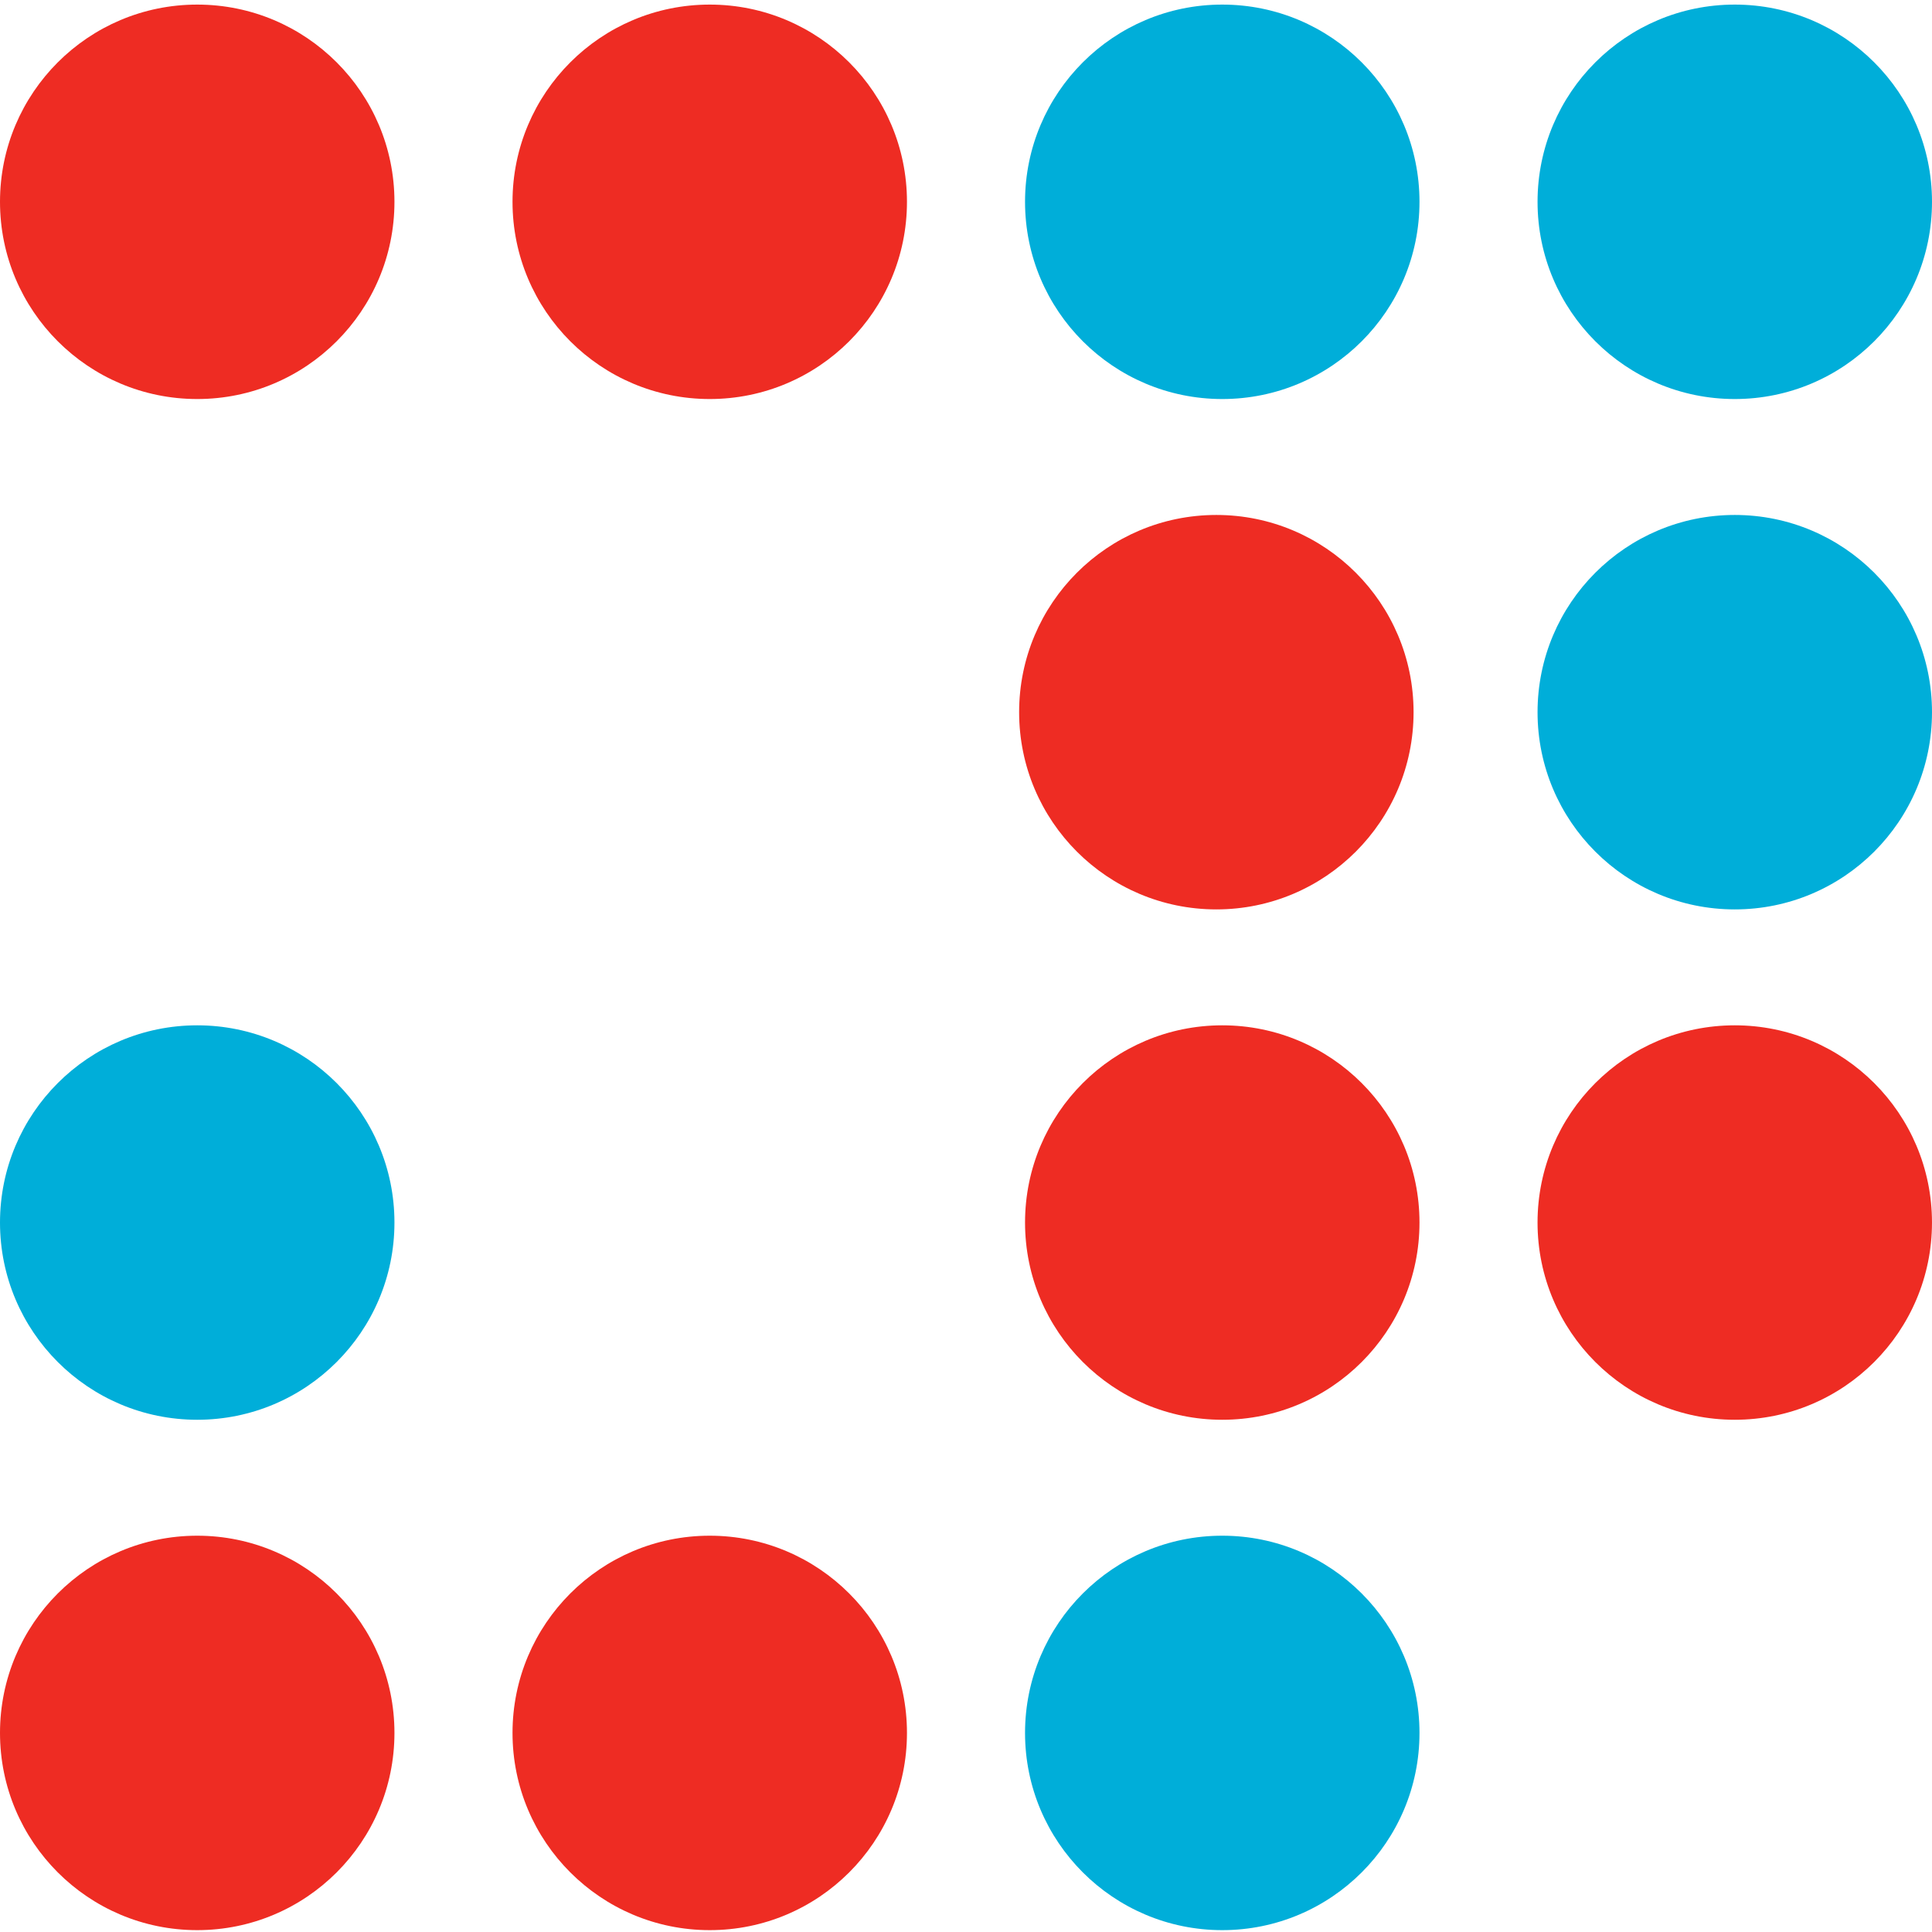 <svg width="291" height="291" viewBox="0 0 291 291" fill="none" xmlns="http://www.w3.org/2000/svg">
<ellipse cx="29.706" cy="30.397" rx="29.706" ry="29.706" fill="#EE2C23"/>
<ellipse cx="106.902" cy="30.397" rx="29.706" ry="29.706" fill="#EE2C23"/>
<ellipse cx="184.099" cy="30.397" rx="29.706" ry="29.706" fill="#00AED9"/>
<ellipse cx="261.294" cy="30.397" rx="29.706" ry="29.706" fill="#00AED9"/>
<ellipse cx="183.208" cy="107.27" rx="29.706" ry="29.706" fill="#EE2C23"/>
<ellipse cx="261.294" cy="107.27" rx="29.706" ry="29.706" fill="#00AED9"/>
<ellipse cx="29.706" cy="184.141" rx="29.706" ry="29.706" fill="#00AED9"/>
<ellipse cx="184.099" cy="184.141" rx="29.706" ry="29.706" fill="#EE2C23"/>
<ellipse cx="261.292" cy="184.141" rx="29.706" ry="29.706" fill="#EE2C23"/>
<ellipse cx="29.706" cy="261.015" rx="29.706" ry="29.706" fill="#EE2C23"/>
<ellipse cx="106.902" cy="261.015" rx="29.706" ry="29.706" fill="#EE2C23"/>
<ellipse cx="184.099" cy="261.015" rx="29.706" ry="29.706" fill="#00AED9"/>
</svg>
